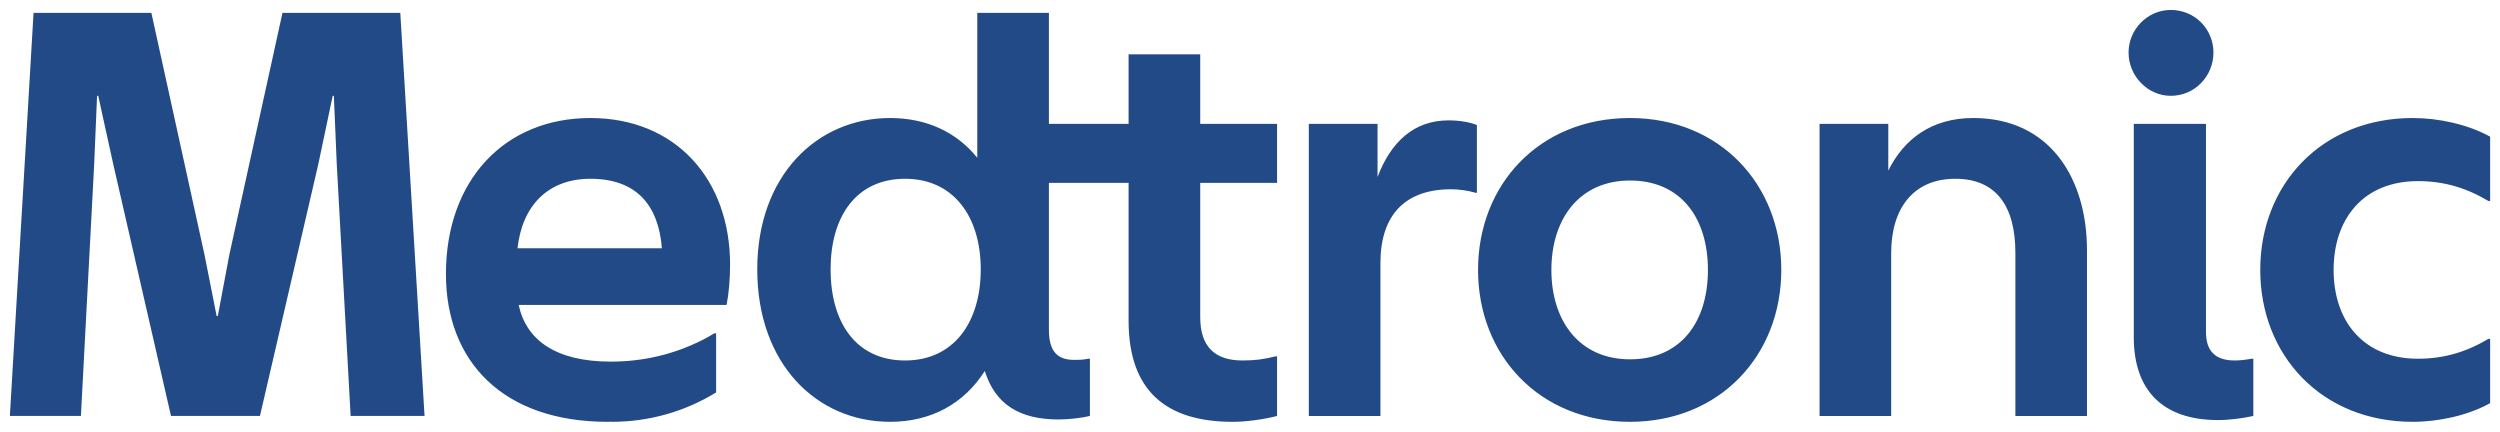 <svg width="110" height="19" viewBox="0 0 110 19" fill="none" xmlns="http://www.w3.org/2000/svg">
<path d="M29.124 10.925C28.971 8.997 27.98 7.866 25.973 7.866C24.117 7.866 22.975 9.048 22.771 10.925H29.124ZM32.123 11.644C32.123 12.262 32.072 12.904 31.97 13.418H22.822C23.152 14.961 24.448 15.912 26.887 15.912C26.9 15.912 26.91 15.911 26.92 15.911C26.93 15.911 26.936 15.91 26.946 15.91C27.1 15.91 27.251 15.903 27.4 15.896C27.479 15.893 27.56 15.886 27.64 15.88C27.704 15.873 27.767 15.867 27.829 15.863C28.844 15.759 29.81 15.483 30.696 15.063C30.765 15.029 30.837 14.996 30.904 14.961H30.905C31.084 14.87 31.259 14.769 31.431 14.666H31.509V17.268C30.17 18.088 28.6 18.56 26.921 18.56V18.553C26.86 18.554 26.799 18.56 26.737 18.56C22.136 18.56 19.621 15.912 19.621 12.056C19.621 7.917 22.212 5.193 25.974 5.193C29.735 5.193 32.124 7.892 32.124 11.645L32.123 11.644ZM0.434 18.302H3.56L4.144 7.224L4.271 4.216H4.322L4.983 7.224L7.524 18.302H11.438L14.005 7.224L14.639 4.216H14.69L14.817 7.224L15.428 18.302H18.68L17.613 0.566H12.429L10.091 11.208L9.583 13.907H9.532L8.998 11.208L6.66 0.566H1.476L0.434 18.302ZM54.234 18.56C51.311 18.56 49.658 17.197 49.658 14.113V8.046H46.152V14.498C46.152 15.449 46.508 15.835 47.27 15.835C47.448 15.835 47.651 15.835 47.88 15.784H47.956V18.302C47.651 18.38 47.041 18.457 46.584 18.457C44.856 18.457 43.788 17.789 43.331 16.323C42.416 17.763 40.968 18.56 39.164 18.56C35.936 18.56 33.319 16.015 33.319 11.851C33.319 7.737 35.936 5.193 39.164 5.193C40.764 5.193 42.087 5.809 43 6.941V0.566H46.152V5.45H49.658V2.391H52.81V5.45H56.191V8.046H52.81V13.959C52.81 15.243 53.445 15.861 54.666 15.861C55.225 15.861 55.605 15.81 56.114 15.681H56.191V18.303C55.58 18.457 54.843 18.56 54.234 18.56L54.234 18.56ZM39.825 15.861C41.959 15.861 43.153 14.191 43.153 11.851C43.153 9.537 41.959 7.866 39.825 7.866C37.664 7.866 36.546 9.537 36.546 11.851C36.546 14.191 37.664 15.861 39.825 15.861ZM60.739 11.568C60.739 9.485 61.807 8.328 63.84 8.328C64.195 8.328 64.577 8.38 64.932 8.484H64.983V5.501C64.653 5.373 64.221 5.296 63.737 5.296C62.213 5.296 61.196 6.247 60.612 7.789V5.45H57.588V18.303H60.739L60.739 11.568ZM71.718 18.56C67.728 18.56 65.034 15.63 65.034 11.877C65.034 8.124 67.728 5.193 71.718 5.193C75.682 5.193 78.377 8.124 78.377 11.877C78.377 15.63 75.682 18.56 71.718 18.56ZM71.718 15.81C73.979 15.81 75.149 14.139 75.149 11.877C75.149 9.614 73.979 7.943 71.718 7.943C69.507 7.943 68.261 9.614 68.261 11.877C68.261 14.139 69.507 15.81 71.718 15.81ZM83.212 11.131C83.212 9.152 84.203 7.866 86.033 7.866C87.837 7.866 88.677 9.075 88.677 11.131V18.303H91.827V11.003C91.827 7.918 90.252 5.193 86.822 5.193C84.992 5.193 83.772 6.118 83.085 7.507V5.45H80.061V18.303H83.212V11.131ZM97.392 2.314C97.392 3.342 96.579 4.216 95.513 4.216C94.496 4.216 93.657 3.342 93.657 2.314C93.657 1.286 94.496 0.438 95.513 0.438C96.579 0.438 97.392 1.286 97.392 2.314ZM99.147 18.303C98.664 18.405 98.105 18.483 97.596 18.483C95.182 18.483 93.886 17.197 93.886 14.833V5.45H97.063V14.601C97.063 15.449 97.469 15.861 98.334 15.861C98.536 15.861 98.791 15.835 99.071 15.784H99.147V18.303ZM99.451 11.877C99.451 8.124 102.145 5.193 106.16 5.193C107.304 5.193 108.601 5.476 109.566 6.015V8.843H109.49C108.499 8.252 107.508 7.969 106.389 7.969C103.974 7.969 102.679 9.64 102.679 11.877C102.679 14.113 103.974 15.784 106.389 15.784C107.508 15.784 108.499 15.501 109.49 14.91H109.566V17.738C108.601 18.278 107.304 18.56 106.16 18.56C102.145 18.56 99.451 15.63 99.451 11.877Z" fill="#224A87"/>
</svg>
